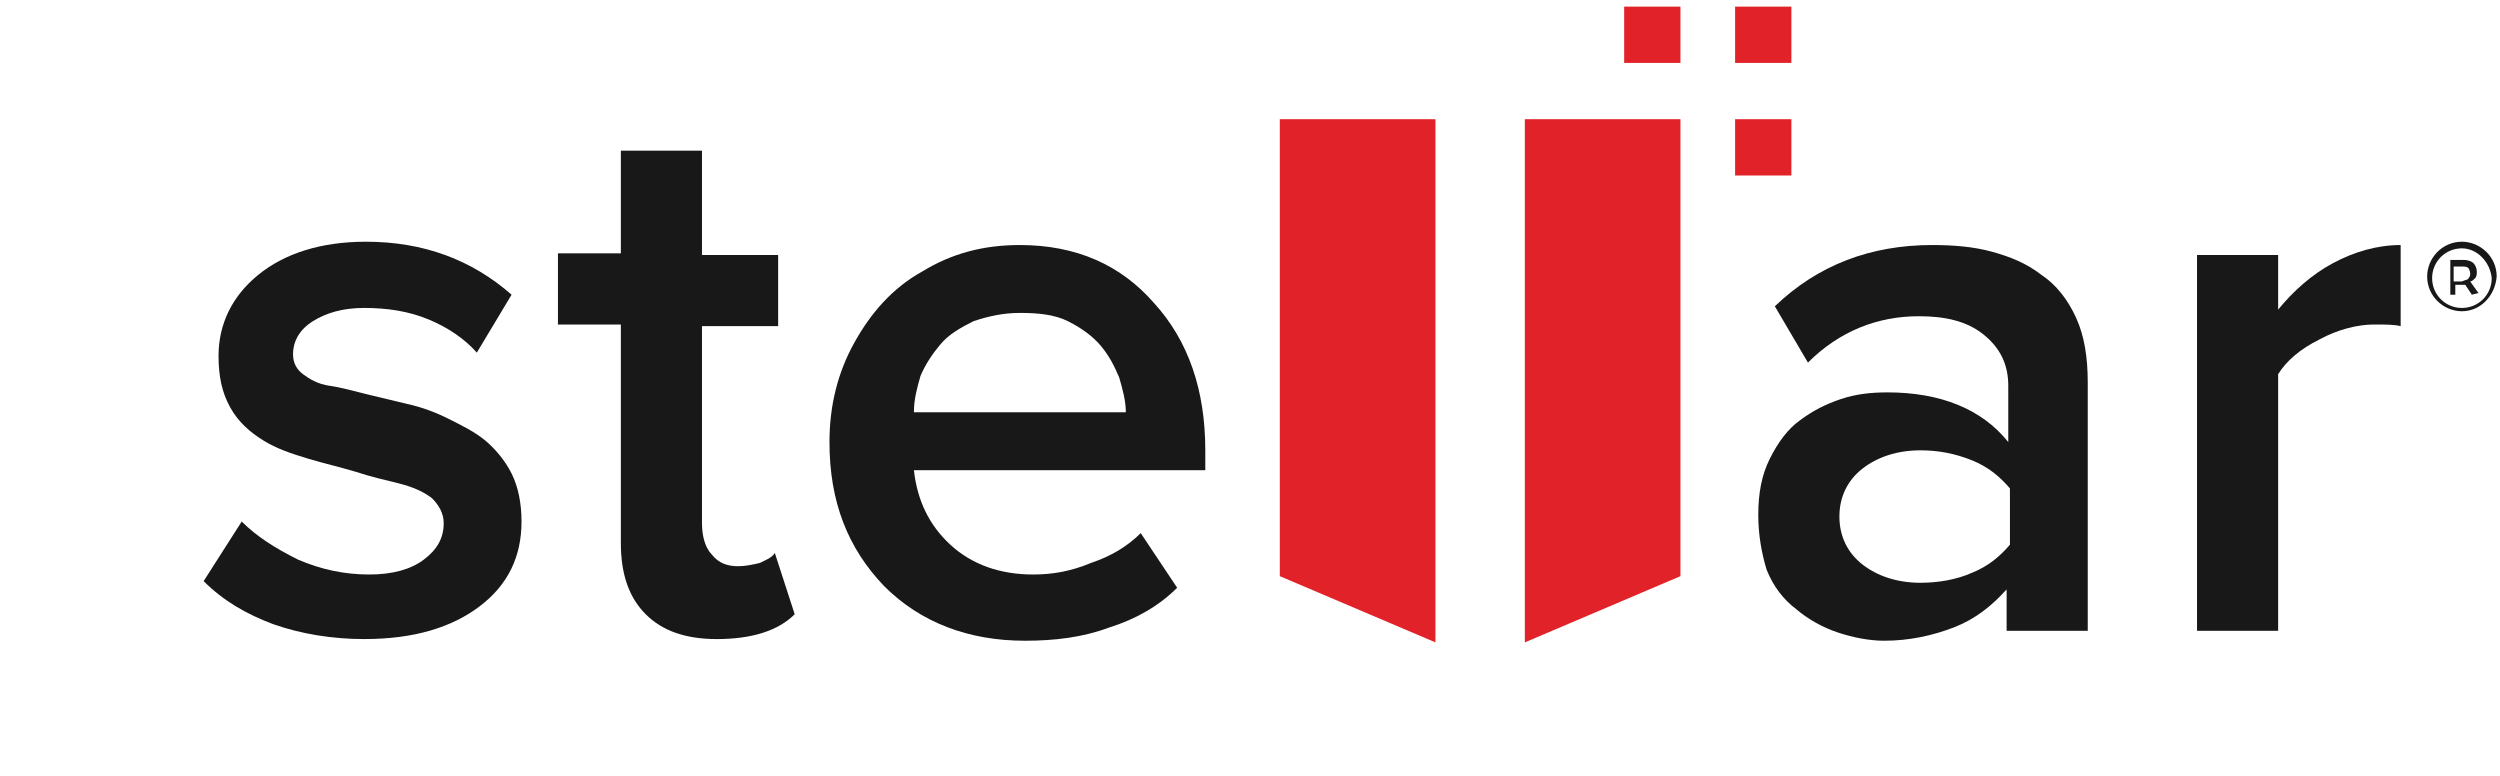 <?xml version="1.0" encoding="utf-8"?>
<!-- Generator: Adobe Illustrator 26.3.1, SVG Export Plug-In . SVG Version: 6.00 Build 0)  -->
<svg version="1.1" id="Layer_1" xmlns="http://www.w3.org/2000/svg" xmlns:xlink="http://www.w3.org/1999/xlink" x="0px" y="0px"
	 viewBox="0 0 151 46.9" style="enable-background:new 0 0 151 46.9;" xml:space="preserve">
<style type="text/css">
	.st0{fill:#E12228;}
	.st1{fill:#191819;}
	.st2{fill:#CA3A39;}
	.st3{fill:#EF3A39;}
	.st4{fill:#8D2928;}
	.st5{fill:#B4E0ED;}
	.st6{fill:#FFFFFF;}
</style>
<g>
	<g>
		<g>
			<polygon class="st0" points="101.5,7.2 101.5,34.8 92.1,38.8 92.1,7.2 			"/>
			<polygon class="st0" points="77.3,34.8 77.3,7.2 86.7,7.2 86.7,38.8 			"/>
			<g>
				<g>
					<path class="st1" d="M12.3,35.1l2.3-3.6c0.9,0.9,2,1.6,3.4,2.3c1.4,0.6,2.8,0.9,4.3,0.9c1.4,0,2.5-0.3,3.3-0.9
						c0.8-0.6,1.2-1.3,1.2-2.2c0-0.6-0.3-1.1-0.7-1.5c-0.5-0.4-1.2-0.7-2-0.9c-0.8-0.2-1.7-0.4-2.6-0.7c-1-0.3-1.9-0.5-2.9-0.8
						c-1-0.3-1.9-0.6-2.7-1.1c-0.8-0.5-1.5-1.1-2-2c-0.5-0.9-0.7-1.9-0.7-3.1c0-1.9,0.8-3.6,2.4-4.9s3.8-2,6.5-2
						c3.5,0,6.4,1.1,8.8,3.2l-2.1,3.5c-0.7-0.8-1.7-1.5-2.9-2c-1.2-0.5-2.5-0.7-3.9-0.7c-1.3,0-2.3,0.3-3.1,0.8
						c-0.8,0.5-1.2,1.2-1.2,2c0,0.5,0.2,0.9,0.6,1.2c0.4,0.3,0.9,0.6,1.6,0.7c0.7,0.1,1.4,0.3,2.2,0.5c0.8,0.2,1.7,0.4,2.5,0.6
						c0.9,0.2,1.7,0.5,2.5,0.9c0.8,0.4,1.6,0.8,2.2,1.3c0.6,0.5,1.2,1.2,1.6,2c0.4,0.8,0.6,1.8,0.6,2.9c0,2.1-0.8,3.8-2.5,5.1
						c-1.7,1.3-4,2-7,2c-1.9,0-3.8-0.3-5.5-0.9C14.9,37.1,13.5,36.3,12.3,35.1z"/>
					<path class="st1" d="M33.7,19.6v-4.3h3.8V9.1h4.9v6.3H47v4.3h-4.6v11.9c0,0.8,0.2,1.5,0.6,1.9c0.4,0.5,0.9,0.7,1.6,0.7
						c0.4,0,0.9-0.1,1.3-0.2c0.4-0.2,0.7-0.3,0.9-0.6l1.2,3.7c-1,1-2.6,1.5-4.7,1.5c-1.9,0-3.3-0.5-4.3-1.5c-1-1-1.5-2.4-1.5-4.3
						V19.6L33.7,19.6L33.7,19.6z"/>
					<path class="st1" d="M50.1,26.7c0-2.2,0.5-4.2,1.5-6c1-1.8,2.3-3.3,4.1-4.3c1.8-1.1,3.7-1.6,5.9-1.6c3.4,0,6.1,1.2,8.1,3.5
						c2.1,2.3,3.1,5.3,3.1,8.9v1.2H55.2c0.2,1.8,0.9,3.3,2.2,4.5c1.3,1.2,3,1.8,5,1.8c1.2,0,2.3-0.2,3.5-0.7c1.2-0.4,2.2-1,3-1.8
						l2.2,3.3c-1.1,1.1-2.5,1.9-4.1,2.4c-1.6,0.6-3.3,0.8-5.1,0.8c-3.4,0-6.3-1.1-8.5-3.3C51.2,33.1,50.1,30.3,50.1,26.7z
						 M55.2,24.9H68c0-0.7-0.2-1.4-0.4-2.1c-0.3-0.7-0.6-1.3-1.1-1.9c-0.5-0.6-1.2-1.1-2-1.5c-0.8-0.4-1.8-0.5-2.9-0.5
						c-1,0-1.9,0.2-2.8,0.5c-0.8,0.4-1.5,0.8-2,1.4s-0.9,1.2-1.2,1.9C55.4,23.4,55.2,24.1,55.2,24.9z"/>
					<path class="st1" d="M106.2,31.1c0-1.3,0.2-2.4,0.7-3.4c0.5-1,1.1-1.8,1.8-2.3c0.8-0.6,1.6-1,2.5-1.3c0.9-0.3,1.8-0.4,2.8-0.4
						c3.2,0,5.7,1,7.3,3v-3.4c0-1.3-0.5-2.3-1.5-3.1s-2.3-1.1-3.9-1.1c-2.5,0-4.8,0.9-6.7,2.8l-2-3.4c2.6-2.5,5.8-3.7,9.5-3.7
						c1.3,0,2.5,0.1,3.6,0.4s2.1,0.7,3,1.4c0.9,0.6,1.6,1.5,2.1,2.6c0.5,1.1,0.7,2.4,0.7,3.9v15h-4.9v-2.5c-0.9,1-1.9,1.8-3.2,2.3
						c-1.3,0.5-2.7,0.8-4.2,0.8c-0.9,0-1.9-0.2-2.8-0.5s-1.8-0.8-2.5-1.4c-0.8-0.6-1.4-1.4-1.8-2.4
						C106.4,33.4,106.2,32.3,106.2,31.1z M111.1,31.2c0,1.2,0.5,2.2,1.4,2.9c0.9,0.7,2.1,1.1,3.5,1.1c1.1,0,2.2-0.2,3.1-0.6
						c1-0.4,1.7-1,2.3-1.7v-3.4c-0.6-0.7-1.3-1.3-2.3-1.7c-1-0.4-2-0.6-3.1-0.6c-1.4,0-2.6,0.4-3.5,1.1
						C111.6,29,111.1,30,111.1,31.2z"/>
					<path class="st1" d="M132.7,38.1V15.4h4.9v3.3c0.9-1.1,2-2.1,3.3-2.8c1.3-0.7,2.7-1.1,4.1-1.1v4.9c-0.4-0.1-0.9-0.1-1.6-0.1
						c-1,0-2.2,0.3-3.3,0.9c-1.2,0.6-2,1.3-2.5,2.1v15.5H132.7z"/>
				</g>
			</g>
			<rect x="98.1" y="0.4" class="st0" width="3.4" height="3.4"/>
			<rect x="104.8" y="0.4" class="st0" width="3.4" height="3.4"/>
			<rect x="104.8" y="7.2" class="st0" width="3.4" height="3.4"/>
		</g>
		<g>
			<g>
				<path class="st1" d="M149.3,17.8l-0.4-0.6c-0.1,0-0.1,0-0.1,0h-0.5v0.6h-0.3v-2.1h0.8c0.3,0,0.5,0.1,0.6,0.2
					c0.1,0.1,0.2,0.3,0.2,0.5c0,0.1,0,0.3-0.1,0.4c-0.1,0.1-0.2,0.2-0.3,0.2l0.5,0.7L149.3,17.8L149.3,17.8z M149.1,16.8
					c0.1-0.1,0.1-0.2,0.1-0.3c0-0.1-0.1-0.3-0.1-0.3c-0.1-0.1-0.2-0.1-0.4-0.1h-0.5v0.9h0.5C148.9,16.9,149.1,16.9,149.1,16.8z"/>
			</g>
			<g>
				<path class="st1" d="M148.7,18.8c-1.1,0-2.1-0.9-2.1-2.1c0-1.1,0.9-2.1,2.1-2.1c1.1,0,2.1,0.9,2.1,2.1
					C150.7,17.9,149.8,18.8,148.7,18.8z M148.7,15c-1,0-1.8,0.8-1.8,1.8c0,1,0.8,1.8,1.8,1.8c1,0,1.8-0.8,1.8-1.8
					C150.4,15.8,149.6,15,148.7,15z"/>
			</g>
		</g>
	</g>

	<!-- Christmas Cap Logo START <g>
		<g>
			<path class="st2" d="M2,15.9c-0.1-2.4-0.1-6.7,1.9-8.5c0.4-0.4,3.1-0.9,3.7-1C7.4,6.5,5.1,7,5,7.1c-0.8,0.9-1,2-1.1,3.2
				c-0.2,2.4,0,4.9,0,7.3c0,0.8-0.3,4.2-1.1,4.4c-0.1,0-0.2,0.1-0.2,0.1c-0.1-0.3-0.1-0.6-0.1-1C2.2,20,2,16.9,2,15.9z"/>
			<path class="st3" d="M3.9,17.6c0-2.4-0.2-4.9,0-7.3C4,9.1,4.2,8,5,7.1C5.1,7,7.4,6.5,7.6,6.3c1.8-0.2,4.3,0.4,5.7,0.6
				c2.9,0.5,5.9,1.7,7.8,4l-4.9,3.8c-1.1,1.5-3.4,2.8-5,3.7c-2.8,1.7-2.4-1.4-2.7-3.1c-0.2,0.2-1.9,1.3-2.2,1.1
				C6,16.3,5.4,15.2,5.4,15c-0.9,2.1-1.5,5.9-1.5,8.2c-0.9-0.1-1.2-0.5-1.4-1.1c0.1,0,0.1,0,0.2-0.1C3.5,21.7,3.9,18.4,3.9,17.6z"/>
		</g>
		<path class="st4" d="M9.4,14.6l0.2-0.3L9.8,14c0.1-0.2,0.3-0.4,0.4-0.6c0.1-0.2,0.2-0.4,0.3-0.6l0.2-0.3l0.1-0.3l0.1-0.3l0.1-0.3
			c0-0.1,0.1-0.2,0.1-0.4c0-0.1,0-0.2,0.1-0.4c0-0.1,0-0.2,0-0.4c0-0.1,0-0.2,0-0.4c0-0.1,0-0.3,0-0.4l-0.1-0.4l0,0
			c0-0.1-0.1-0.1-0.2-0.1c0,0,0,0-0.1,0c-0.1,0.1-0.2,0.1-0.3,0.2c-0.1,0.1-0.2,0.1-0.2,0.2s-0.1,0.2-0.2,0.3S10.1,9.9,10,10
			c0,0.1-0.1,0.2-0.1,0.3c0,0.1-0.1,0.2-0.1,0.3c0,0.1-0.1,0.2-0.1,0.3l-0.1,0.3c-0.1,0.2-0.1,0.4-0.1,0.6l-0.1,0.6
			c0,0.2-0.1,0.4-0.1,0.6c0,0.1-0.1,0.2-0.1,0.3c0,0.1-0.1,0.2-0.1,0.3c0.1-0.1,0.1-0.2,0.2-0.3c0-0.1,0.1-0.2,0.1-0.3
			c0.1-0.2,0.1-0.4,0.2-0.6c0.1-0.4,0.2-0.8,0.3-1.2L9.9,11c0-0.1,0.1-0.2,0.1-0.3c0-0.1,0.1-0.2,0.1-0.3c0-0.1,0.1-0.2,0.1-0.3
			c0-0.1,0.1-0.2,0.2-0.2c0.1-0.1,0.1-0.2,0.2-0.2c0.1-0.1,0.1-0.1,0.2-0.2c0.1,0,0.2-0.1,0.2-0.1l-0.2-0.1l0.1,0.3
			c0,0.1,0,0.2,0,0.3s0,0.2,0,0.3c0,0.1,0,0.2,0,0.3l0,0.3c0,0.1-0.1,0.2-0.1,0.3l-0.1,0.3L10.6,12l-0.1,0.3l-0.1,0.3
			c-0.1,0.2-0.2,0.4-0.3,0.7C10,13.6,9.9,13.8,9.8,14L9.4,14.6z"/>
		<path class="st4" d="M8.2,13.8c0,0,0.1-0.3,0.2-0.9c0.1-0.3,0.1-0.6,0.1-0.9c0-0.3,0.1-0.7,0.2-1c0-0.2,0.1-0.3,0.1-0.5
			c0-0.2,0.1-0.3,0.1-0.5C8.9,9.8,9,9.6,9,9.5s0.1-0.3,0.1-0.4c0-0.1,0.1-0.2,0.1-0.3c0-0.1,0.1-0.2,0.1-0.3
			c0.1-0.1,0.1-0.2,0.1-0.2S9.4,8.4,9.3,8.5c0,0.1-0.1,0.1-0.2,0.2C9.1,8.8,9,8.9,8.9,9C8.9,9.2,8.8,9.3,8.8,9.4
			C8.7,9.6,8.7,9.7,8.6,9.9c-0.1,0.2-0.1,0.3-0.1,0.5c0,0.2-0.1,0.3-0.1,0.5c0,0.2-0.1,0.3-0.1,0.5c0,0.2,0,0.3-0.1,0.5
			c0,0.3-0.1,0.6-0.1,0.9C8.2,13.4,8.2,13.8,8.2,13.8z"/>
		<path class="st4" d="M12.6,12.4c0,0-0.1,0.1-0.4,0.3c0,0-0.1,0.1-0.2,0.1c-0.1,0-0.1,0.1-0.2,0.2c-0.1,0.1-0.2,0.2-0.4,0.3
			c-0.1,0.1-0.2,0.2-0.4,0.3c-0.1,0-0.1,0.1-0.2,0.2c-0.1,0-0.1,0.1-0.1,0.1c-0.1,0.1-0.2,0.1-0.2,0.2c-0.1,0-0.1,0.1-0.1,0.1
			s0,0,0.1,0c0,0,0.1,0,0.1,0c0,0,0.1,0,0.2-0.1s0.1-0.1,0.2-0.1c0.1,0,0.1-0.1,0.2-0.1c0.1,0,0.1-0.1,0.2-0.1
			c0.1,0,0.1-0.1,0.2-0.2c0.1-0.1,0.1-0.1,0.2-0.2c0.1-0.1,0.1-0.1,0.2-0.2c0.1-0.1,0.2-0.2,0.3-0.4C12.5,12.5,12.6,12.4,12.6,12.4z
			"/>
		<g>
			<path class="st5" d="M1.6,21.4c0.2-0.2,0.6-0.4,0.9-0.5C1.2,22,2,24.8,4,25c-1.1,0.5-2.3,0.1-2.9-1C0.7,23.1,0.9,22,1.6,21.4z"/>
			<path class="st6" d="M2.5,20.9c0.2,0,0.3-0.1,0.5-0.1c0.7,0,1.4,0.2,1.8,0.8c0.7,0.9,0.5,2.6-0.5,3.3C4.2,24.9,4.1,25,4,25
				C2,24.8,1.2,22,2.5,20.9z"/>
		</g>
		<g>
			<path class="st6" d="M11.8,18.4c-0.8-0.6-1.5-1.5-1.3-2.3c0.8-0.7,1.7-1.4,2.6-2c1.8-1.3,3.7-2.8,5.8-3.5
				c1.2-0.4,2.4-0.5,3.4,0.4c0.6,0.6,1.1,1.5,1.2,2.3c0,0.7-0.5,1-1,1.3c-2,1.2-4,2.5-6.1,3.7c-0.3,0.2-0.6,0.4-0.9,0.6
				C14.2,19.2,12.9,19.3,11.8,18.4z"/>
			<path class="st5" d="M10.2,16.4c0.1-0.1,0.2-0.2,0.3-0.2c-0.2,0.8,0.5,1.8,1.3,2.3c1.1,0.8,2.4,0.7,3.7,0.5
				c-0.7,0.5-1.4,1-2.2,1.4c-0.6,0.3-1.3,0.7-2,0.9c-0.5,0.1-0.9,0.1-1.4-0.2c-0.7-0.4-1.2-1.1-1.5-1.8C8.1,18.2,9.6,17,10.2,16.4z"
				/>
		</g>
	</g> Christmas Cap Logo END-->
</g>
</svg>
